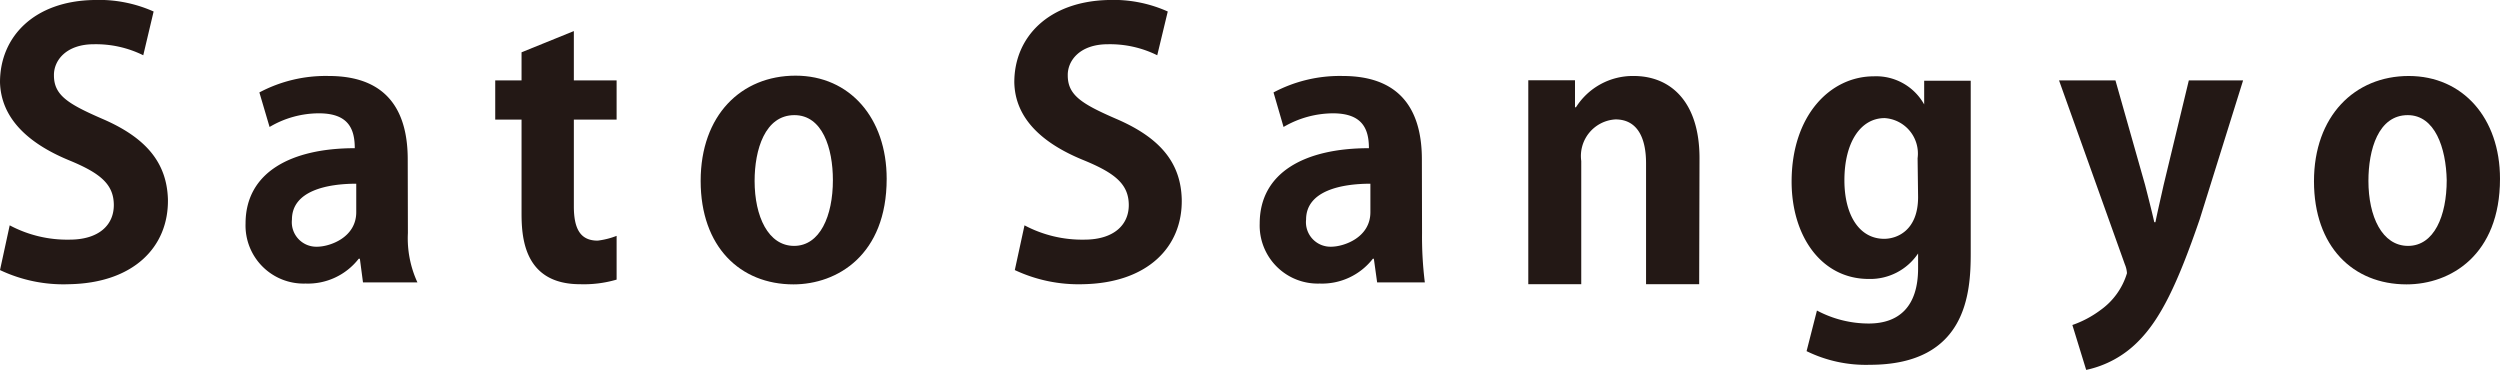 <svg xmlns="http://www.w3.org/2000/svg" viewBox="0 0 152 22.49" width="152" height="22.49"><defs><style>.cls-1{fill:#231815;}</style></defs><path class="cls-1" d="M8.71,3.36a6.49,6.49,0,0,0-3-.67c-1.7,0-2.45,1-2.43,1.9,0,1.2.86,1.73,2.93,2.63,2.7,1.16,3.93,2.69,4,4.89.05,2.93-2.12,5.1-6,5.17A9,9,0,0,1,0,16.42L.59,13.7a7.42,7.42,0,0,0,3.64.87c1.79,0,2.71-.9,2.69-2.14s-.84-1.91-2.71-2.68C1.66,8.7.06,7.16,0,5,0,2.22,2.09.06,5.72,0A8.14,8.14,0,0,1,9.34.7Z"/><path class="cls-1" d="M24.8,14.17a6.4,6.4,0,0,0,.58,3H22.07l-.19-1.44h-.07a3.91,3.91,0,0,1-3.23,1.51,3.53,3.53,0,0,1-3.65-3.65c0-3.12,2.78-4.58,6.64-4.58,0-1.2-.41-2.12-2.18-2.12a5.89,5.89,0,0,0-3,.83l-.62-2.1a8.59,8.59,0,0,1,4.22-1c3.78,0,4.8,2.41,4.8,5.07Zm-3.14-3c-1.75,0-3.91.42-3.91,2.18A1.49,1.49,0,0,0,19.28,15c.76,0,2.38-.55,2.38-2.1Z"/><path class="cls-1" d="M31.71,3.18l3.18-1.29v3h2.6V7.27h-2.6v5.28c0,1.46.46,2.08,1.45,2.08a4.7,4.7,0,0,0,1.15-.29V17a7.08,7.08,0,0,1-2.22.28c-3.5,0-3.56-3-3.56-4.39V7.27h-1.6V4.89h1.6Z"/><path class="cls-1" d="M53.91,10.87c0,4.63-3,6.42-5.67,6.42C45,17.29,42.6,15,42.6,11s2.47-6.4,5.77-6.4S53.91,7.18,53.91,10.87ZM48.3,7c-1.79,0-2.42,2.1-2.42,4,0,2.16.83,3.95,2.4,3.95s2.36-1.81,2.36-4C50.64,9,50,7,48.3,7Z"/><path class="cls-1" d="M70.36,3.36a6.47,6.47,0,0,0-3-.67c-1.71,0-2.46,1-2.44,1.9,0,1.2.86,1.73,2.93,2.63,2.71,1.16,3.94,2.69,4,4.89.06,2.93-2.11,5.1-6,5.17a9.12,9.12,0,0,1-4.15-.86l.59-2.72a7.45,7.45,0,0,0,3.64.87c1.79,0,2.72-.9,2.7-2.14s-.85-1.91-2.72-2.68C63.31,8.7,61.71,7.16,61.67,5c0-2.75,2.08-4.91,5.71-5A8.06,8.06,0,0,1,71,.7Z"/><path class="cls-1" d="M86.46,14.17a22.42,22.42,0,0,0,.17,3h-2.9l-.2-1.44h-.06a3.91,3.91,0,0,1-3.23,1.51,3.53,3.53,0,0,1-3.65-3.65c0-3.12,2.77-4.58,6.64-4.58,0-1.2-.42-2.12-2.19-2.12a6,6,0,0,0-3,.83l-.61-2.1a8.58,8.58,0,0,1,4.21-1c3.78,0,4.81,2.41,4.81,5.07Zm-3.14-3c-1.75,0-3.91.42-3.91,2.18A1.49,1.49,0,0,0,80.93,15c.77,0,2.39-.55,2.39-2.1Z"/><path class="cls-1" d="M103.31,17.28h-3.23V9.92c0-1.48-.49-2.66-1.86-2.66a2.23,2.23,0,0,0-2.08,2.53v7.49H92.92V4.88h2.84l0,1.64h.06a4.09,4.09,0,0,1,3.51-1.9c2.23,0,4,1.55,4,5Z"/><path class="cls-1" d="M119.82,4.91V15.39c0,2.38-.22,6.79-6.14,6.79a8.19,8.19,0,0,1-3.84-.83l.63-2.47a6.7,6.7,0,0,0,3.15.79c1.81,0,3-1,3-3.36v-.9h0a3.5,3.5,0,0,1-3,1.55c-2.88,0-4.69-2.6-4.69-5.92,0-4,2.33-6.4,5-6.4a3.34,3.34,0,0,1,3.06,1.71h0V4.91Zm-3.23,4.71a2.16,2.16,0,0,0-2-2.44c-1.47,0-2.45,1.48-2.45,3.78,0,2.11.9,3.56,2.42,3.56.75,0,2.06-.48,2.06-2.54Z"/><path class="cls-1" d="M136.38,4.89l-2.64,8.45c-1.35,3.93-2.38,6.07-3.76,7.44a6.26,6.26,0,0,1-3.14,1.71L126,19.76a6.25,6.25,0,0,0,1.7-.9,4.24,4.24,0,0,0,1.62-2.25,1.63,1.63,0,0,0-.13-.54l-4-11.18h3.43l1.8,6.35c.19.74.41,1.6.56,2.27h.07c.13-.65.33-1.5.5-2.27l1.53-6.35Z"/><path class="cls-1" d="M152,10.87c0,4.63-3,6.42-5.68,6.42-3.27,0-5.63-2.31-5.63-6.27s2.47-6.4,5.76-6.4S152,7.18,152,10.87ZM146.39,7C144.6,7,144,9.1,144,11c0,2.16.83,3.95,2.41,3.95s2.35-1.81,2.35-4C148.72,9,148.05,7,146.39,7Z"/></svg>